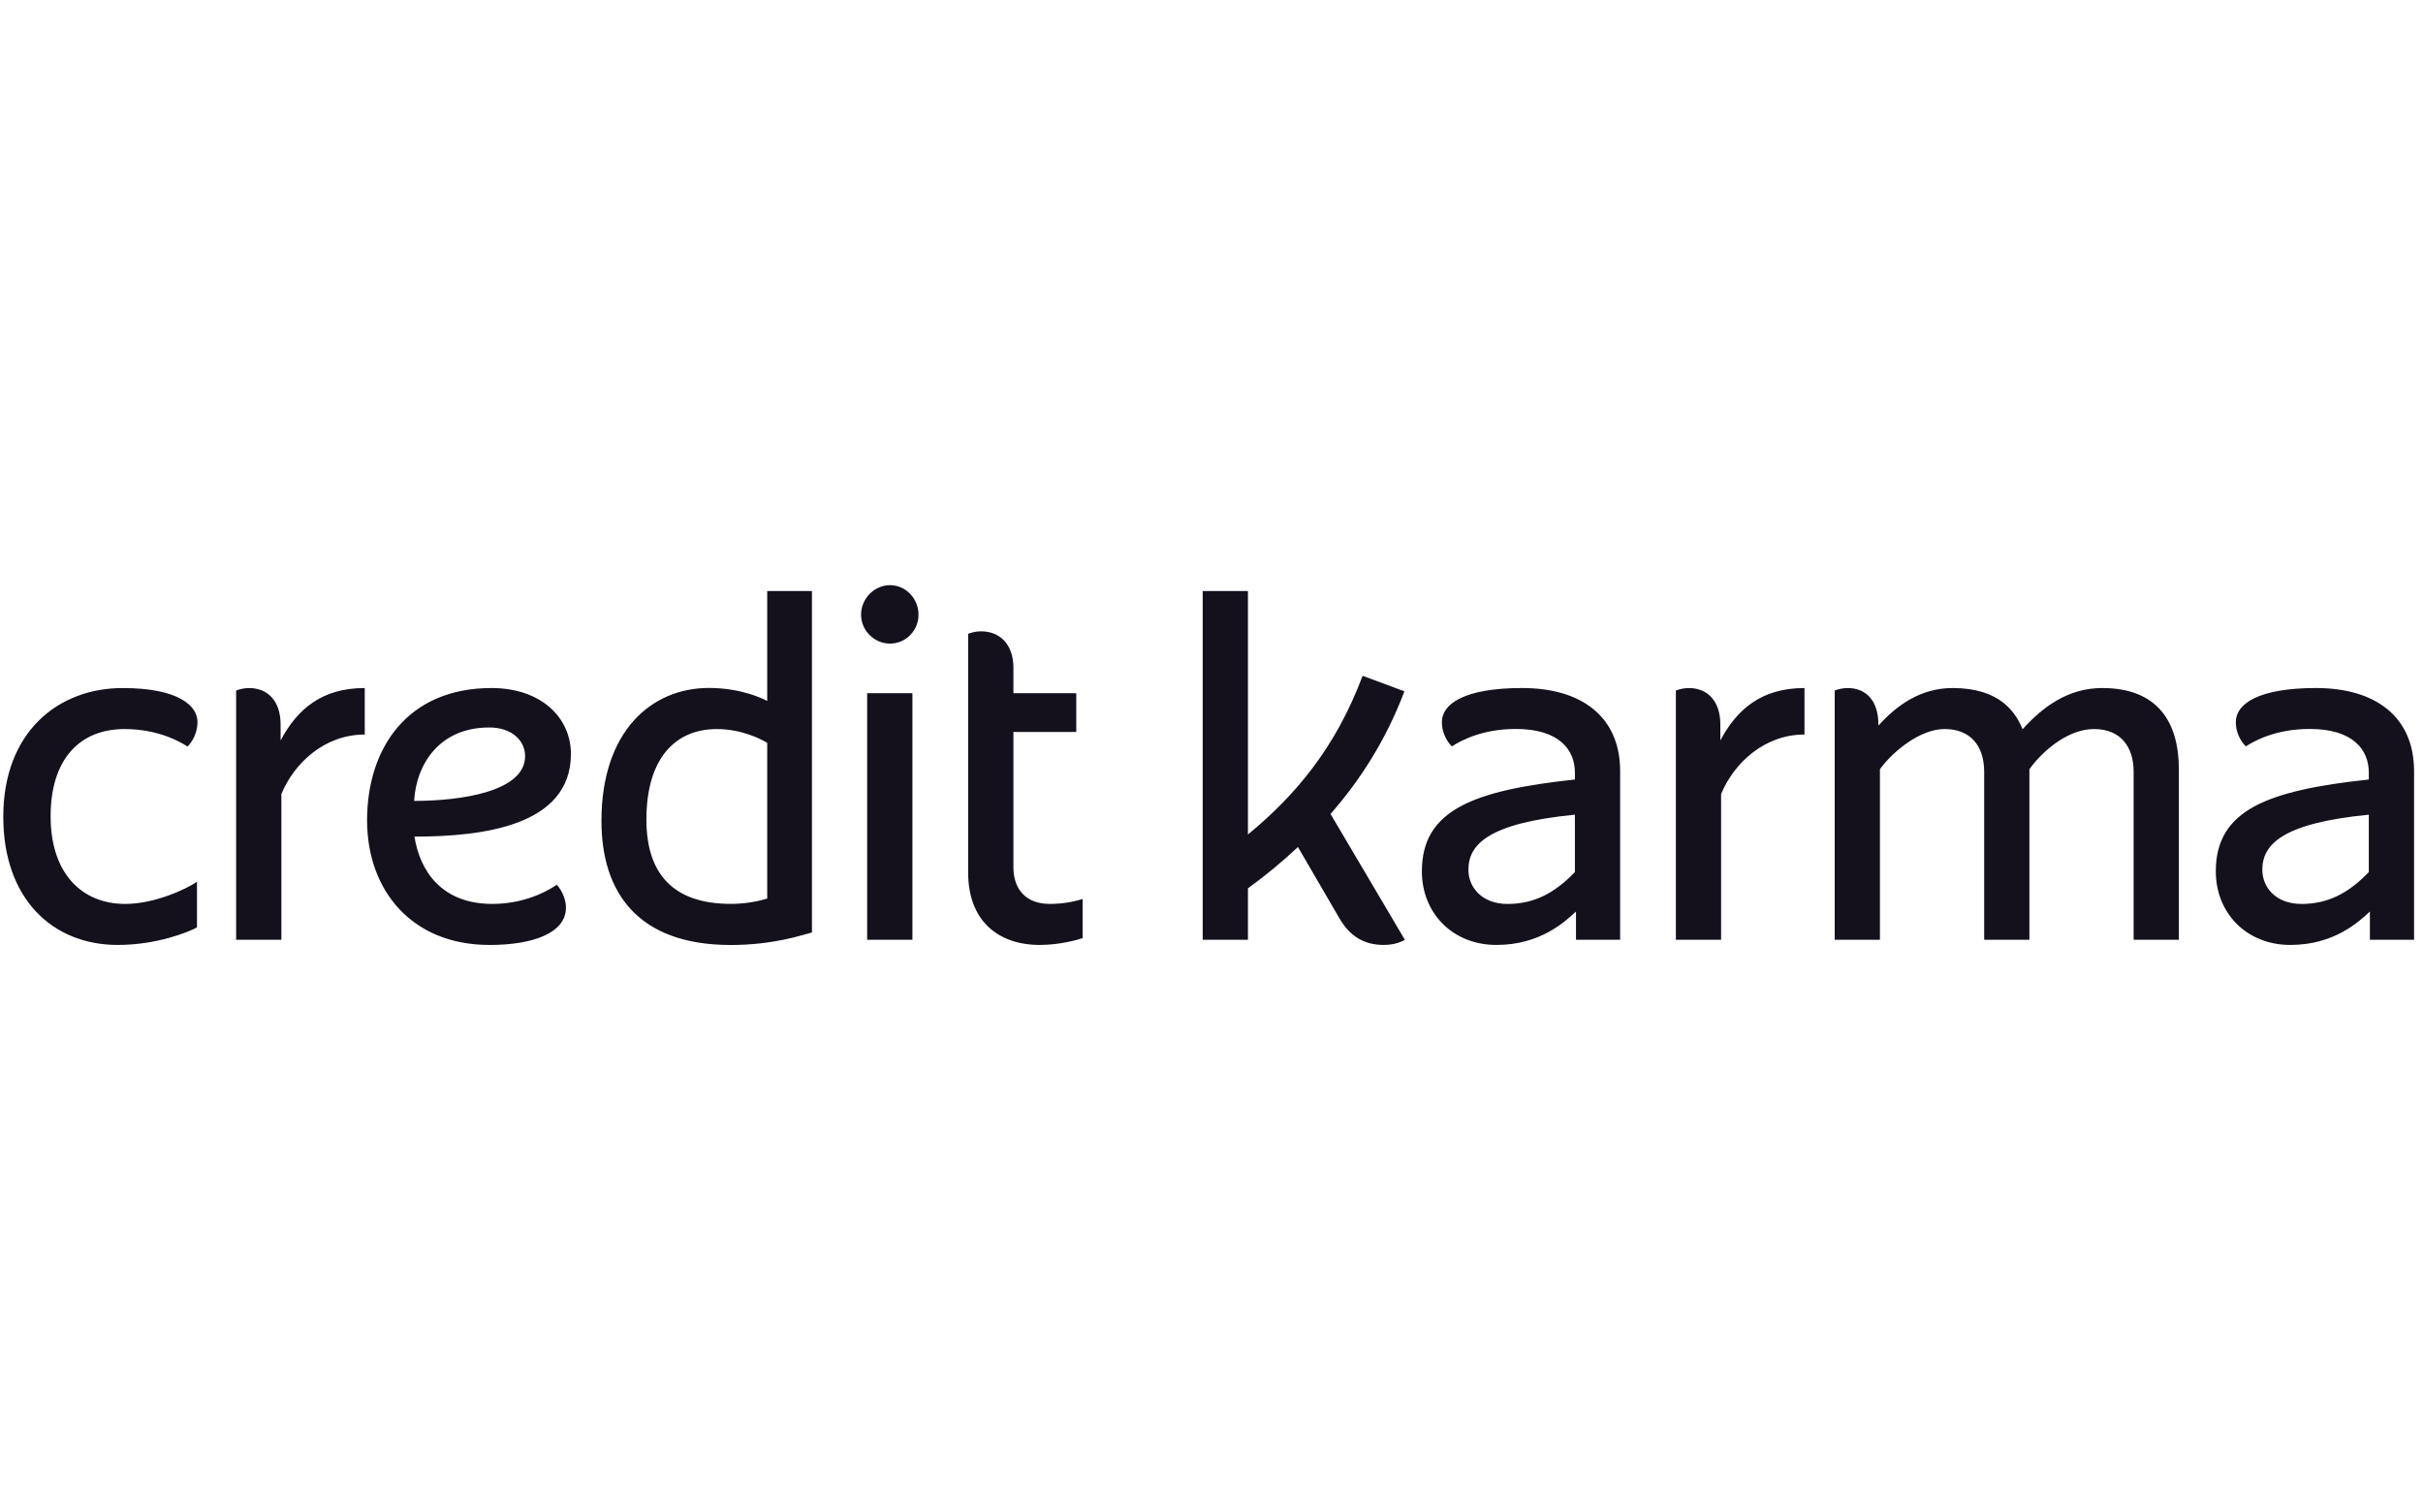 <svg width="141" height="88" viewBox="0 0 141 88" fill="none" xmlns="http://www.w3.org/2000/svg">
<g clip-path="url(#clip0_4861_37520)">
<path fill-rule="evenodd" clip-rule="evenodd" d="M56.339 36.881V50.774C56.339 53.529 58.027 54.987 60.512 54.987C61.7 54.987 62.749 54.673 63 54.591V52.314C62.381 52.504 61.738 52.6 61.092 52.599C59.638 52.599 58.973 51.678 58.973 50.468V42.594H62.63V40.339H58.973V38.863C58.973 37.453 58.147 36.737 57.094 36.737C56.845 36.737 56.589 36.786 56.339 36.88V36.881ZM109.309 42.224V42.164C109.309 40.754 108.573 40.038 107.521 40.038C107.271 40.038 107.015 40.087 106.766 40.181V54.687H109.398V44.76C110.182 43.682 111.766 42.423 113.157 42.423C114.696 42.423 115.464 43.437 115.464 44.911V54.687H118.096V44.76C119.004 43.512 120.464 42.423 121.854 42.423C123.392 42.423 124.161 43.437 124.161 44.911V54.687H126.793V44.761C126.793 42.057 125.59 40.037 122.336 40.037C120.353 40.037 118.887 41.118 117.7 42.435C117.302 41.469 116.404 40.037 113.63 40.037C111.75 40.037 110.368 41.051 109.309 42.224V42.224ZM100.111 42.164C100.111 40.754 99.33 40.038 98.278 40.038C98.028 40.038 97.772 40.087 97.523 40.181V54.687H100.155V46.204C100.902 44.403 102.671 42.742 105.007 42.742V40.037C102.51 40.037 101.08 41.265 100.11 43.087V42.164H100.111ZM16.329 42.164C16.329 40.754 15.549 40.038 14.496 40.038C14.247 40.038 13.991 40.087 13.741 40.181V54.687H16.374V46.204C17.121 44.403 18.889 42.742 21.226 42.742V40.037C18.728 40.037 17.299 41.265 16.329 43.087V42.164ZM77.427 47.365C79.135 45.416 80.649 43.08 81.726 40.228L79.293 39.325C77.741 43.47 75.423 46.253 72.621 48.56V34.391H69.988V54.687H72.621V51.691C73.641 50.954 74.613 50.152 75.531 49.288L77.935 53.422C78.535 54.451 79.335 54.987 80.532 54.987C81.207 54.987 81.604 54.767 81.752 54.687L77.427 47.365H77.427ZM2.945 47.498C2.945 44.159 4.655 42.424 7.246 42.424C9.21 42.424 10.501 43.172 10.912 43.441C11.234 43.129 11.493 42.585 11.493 42.017C11.493 41.068 10.389 40.038 7.14 40.038C3.352 40.038 0.191 42.625 0.191 47.528C0.191 52.31 3.063 54.987 6.85 54.987C9.123 54.987 10.934 54.248 11.463 53.969V51.309C10.886 51.711 9.028 52.6 7.284 52.6C4.799 52.6 2.945 50.869 2.945 47.498ZM44.647 43.226C44.325 43.029 43.176 42.424 41.718 42.424C39.284 42.424 37.616 44.141 37.616 47.691C37.616 50.848 39.176 52.597 42.528 52.597C43.245 52.597 43.958 52.494 44.646 52.289V43.226H44.647ZM47.249 54.26C46.698 54.404 45.013 54.99 42.528 54.99C37.097 54.99 35 51.908 35 47.767C35 42.533 37.927 40.032 41.243 40.032C43.079 40.032 44.312 40.614 44.646 40.789V34.391H47.249V54.26ZM24.1 46.605C24.214 44.495 25.556 42.332 28.471 42.332C29.774 42.332 30.557 43.086 30.557 44.002C30.557 46.047 26.882 46.605 24.1 46.605ZM24.119 48.682C28.037 48.682 33.223 48.079 33.223 43.872C33.223 41.768 31.499 40.037 28.602 40.037C23.715 40.037 21.361 43.529 21.361 47.737C21.361 51.772 23.923 54.988 28.492 54.988C31.034 54.988 32.934 54.285 32.934 52.815C32.934 52.128 32.497 51.579 32.401 51.481C32.149 51.651 30.774 52.599 28.65 52.599C25.658 52.599 24.422 50.63 24.119 48.682ZM50.462 54.687H53.096V40.338H50.462V54.687ZM51.794 37.451C50.877 37.451 50.108 36.698 50.108 35.766C50.108 34.833 50.877 34.051 51.794 34.051C52.711 34.051 53.45 34.834 53.45 35.766C53.451 35.987 53.408 36.207 53.325 36.411C53.242 36.615 53.12 36.801 52.967 36.958C52.813 37.114 52.63 37.239 52.428 37.323C52.227 37.408 52.011 37.451 51.794 37.451ZM137.847 50.746C136.664 51.978 135.464 52.601 133.926 52.601C132.433 52.601 131.65 51.632 131.65 50.613C131.65 49.139 132.806 47.901 137.847 47.407V50.746ZM134.784 40.036C131.419 40.036 130.108 40.957 130.108 42.014C130.108 42.818 130.569 43.313 130.69 43.434C131.132 43.145 132.387 42.418 134.407 42.418C136.95 42.418 137.847 43.642 137.847 44.964V45.36C131.961 45.993 128.943 47.122 128.943 50.702C128.943 53.138 130.736 54.987 133.281 54.987C135.828 54.987 137.269 53.637 137.91 53.042V54.686H140.48V44.877C140.48 41.688 138.215 40.037 134.784 40.037V40.036ZM91.647 50.746C90.464 51.978 89.264 52.601 87.726 52.601C86.233 52.601 85.45 51.632 85.45 50.613C85.45 49.139 86.605 47.901 91.647 47.407V50.746ZM88.583 40.036C85.219 40.036 83.907 40.957 83.907 42.014C83.907 42.818 84.368 43.313 84.49 43.434C84.932 43.145 86.186 42.418 88.207 42.418C90.749 42.418 91.647 43.642 91.647 44.964V45.36C85.76 45.993 82.742 47.122 82.742 50.702C82.742 53.138 84.535 54.987 87.08 54.987C89.627 54.987 91.068 53.637 91.71 53.042V54.686H94.28V44.877C94.28 41.688 92.015 40.037 88.583 40.037V40.036Z" fill="#14111D"/>
</g>
<defs>
<clipPath id="clip0_4861_37520">
<rect width="141" height="21" fill="white" transform="translate(0 34)"/>
</clipPath>
</defs>
</svg>
